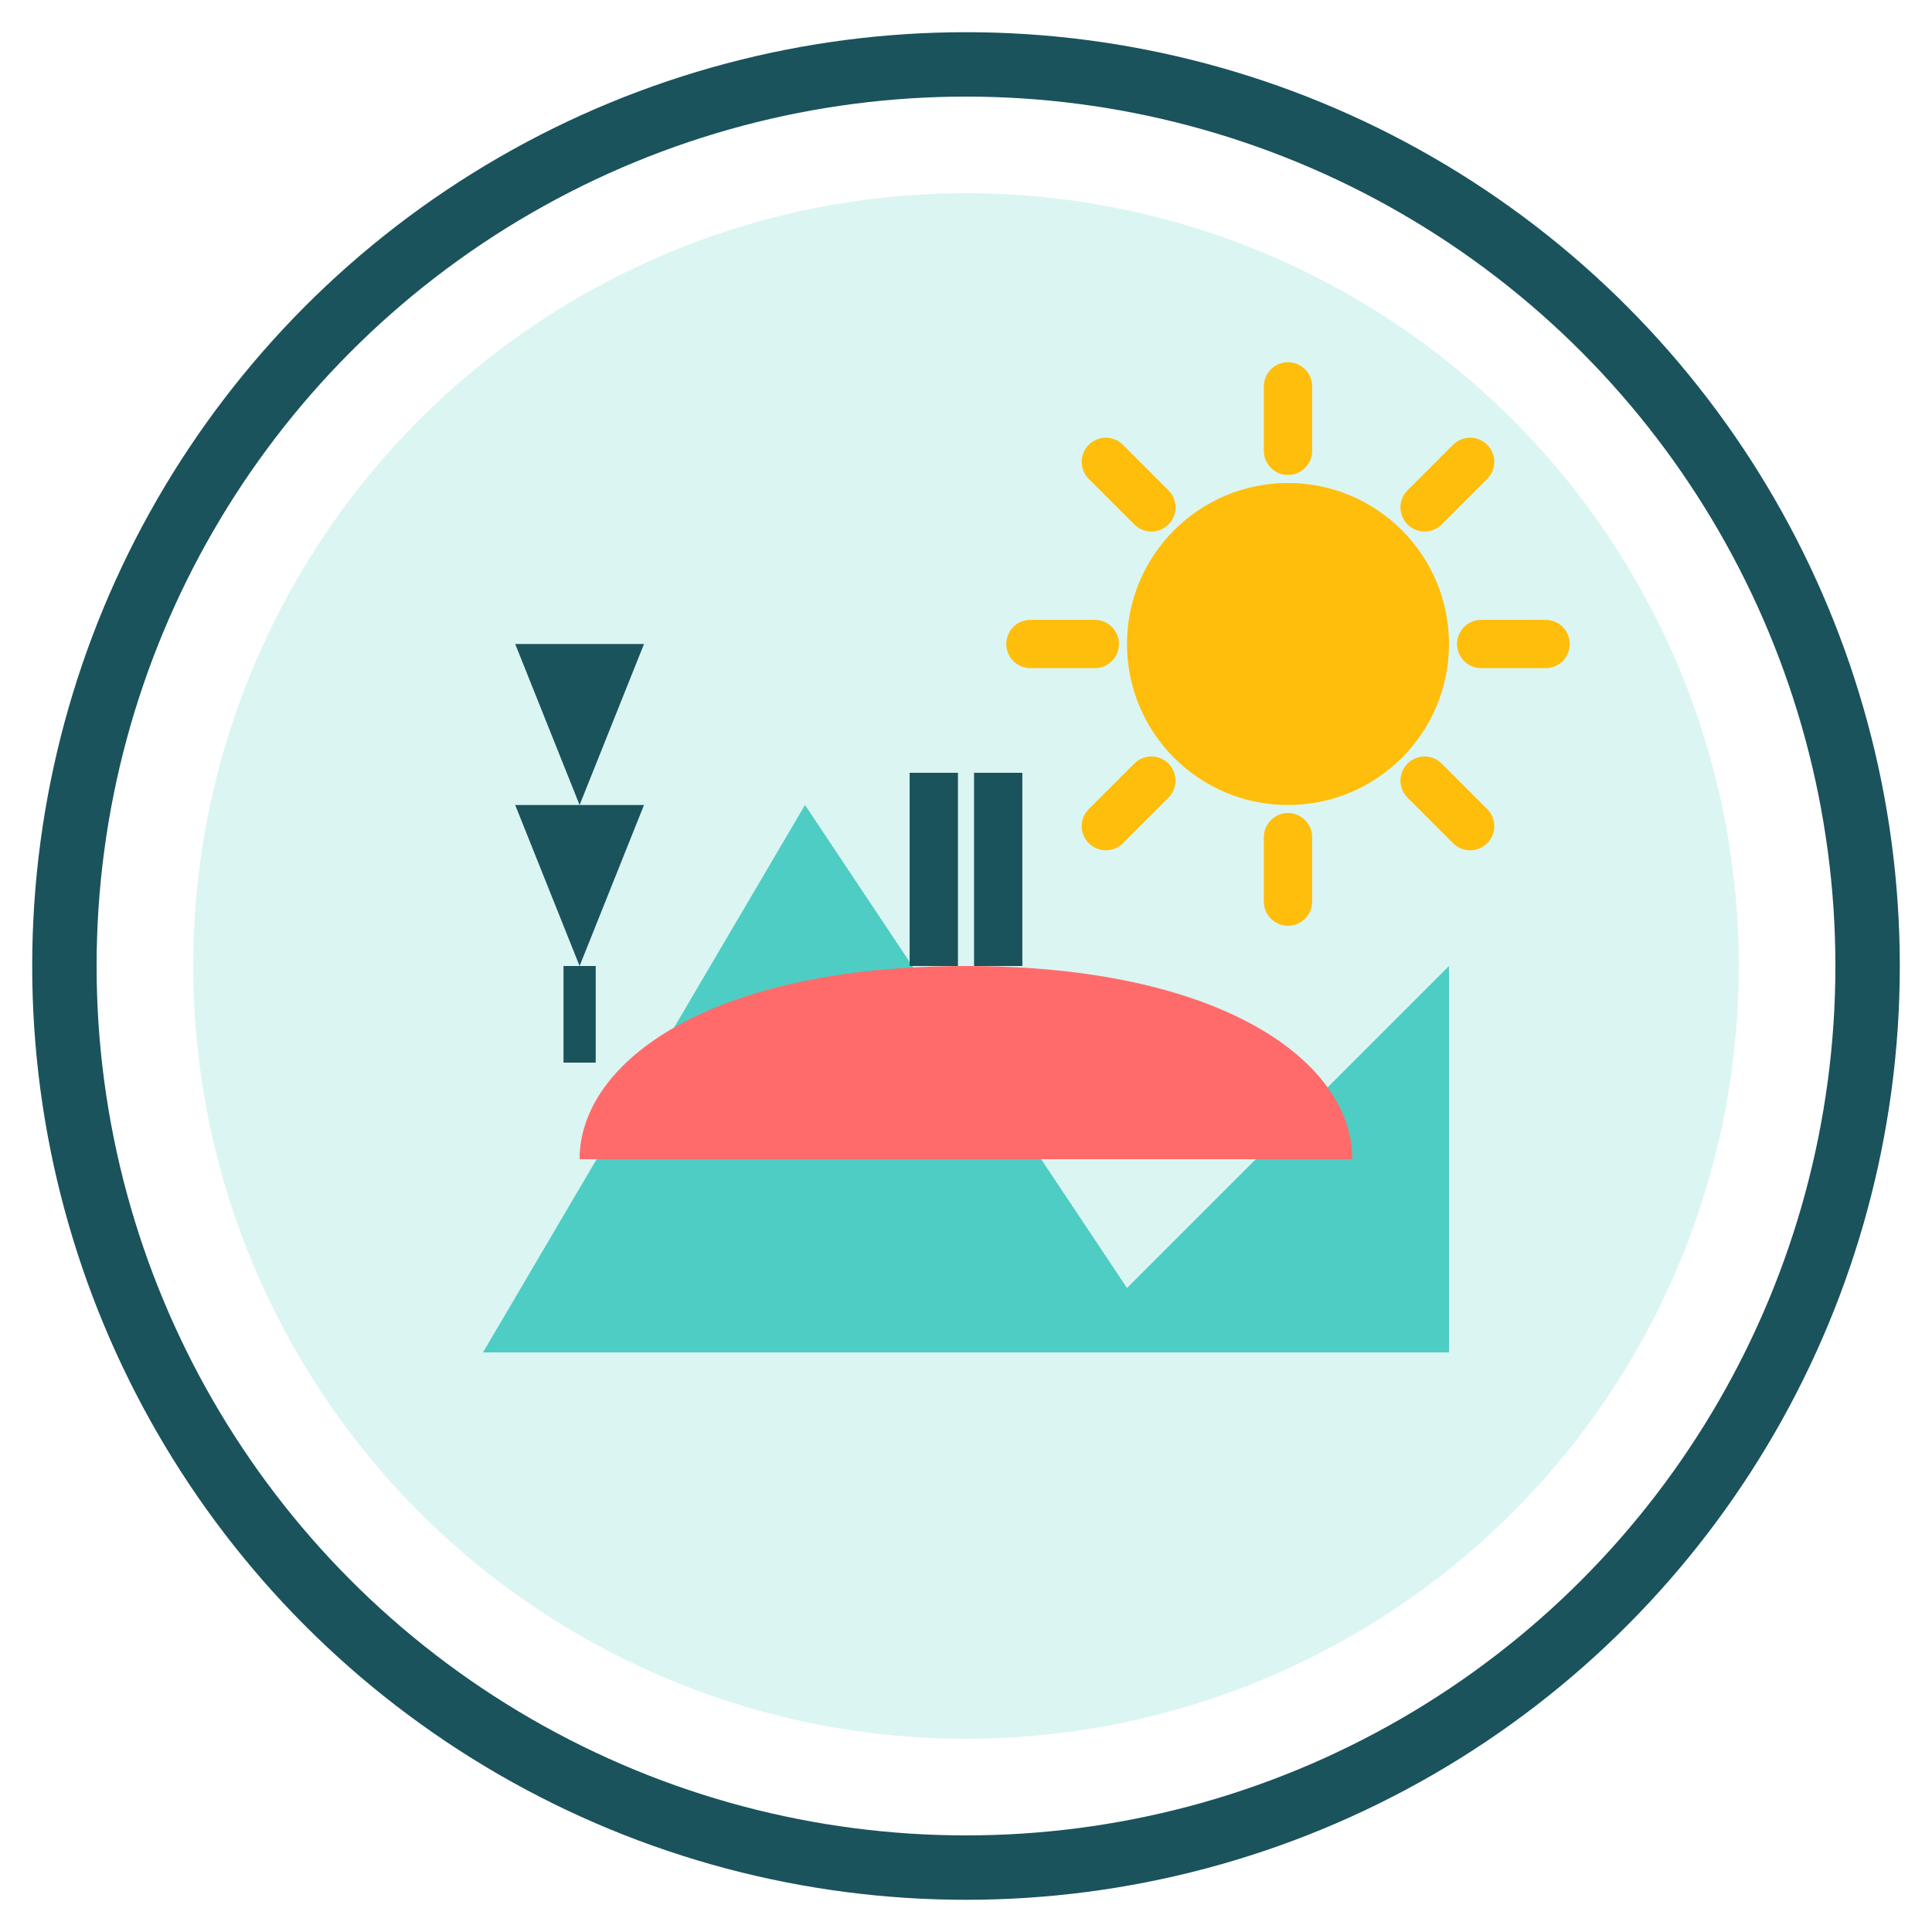 <svg width="60" height="60" viewBox="0 0 60 60" fill="none" xmlns="http://www.w3.org/2000/svg">
  <circle cx="30" cy="30" r="28" stroke="#1A535C" stroke-width="2"/>
  <circle cx="30" cy="30" r="24" fill="#4ECDC4" opacity="0.2"/>
  
  <!-- Mountain -->
  <path d="M15 42L25 25L35 40L45 30V42H15Z" fill="#4ECDC4"/>
  
  <!-- Sun -->
  <circle cx="40" cy="20" r="5" fill="#FFBE0B"/>
  <path d="M40 12V14M40 26V28M32 20H34M46 20H48M34.343 14.343L35.757 15.757M44.243 24.243L45.657 25.657M34.343 25.657L35.757 24.243M44.243 15.757L45.657 14.343" stroke="#FFBE0B" stroke-width="1.5" stroke-linecap="round"/>
  
  <!-- Canoe -->
  <path d="M18 36C18 33 22 30 30 30C38 30 42 33 42 36H18Z" fill="#FF6B6B"/>
  <path d="M29 30V24" stroke="#1A535C" stroke-width="1.5"/>
  <path d="M31 30V24" stroke="#1A535C" stroke-width="1.5"/>
  
  <!-- Trees -->
  <path d="M18 30L20 25L16 25L18 30Z" fill="#1A535C"/>
  <path d="M18 25L20 20L16 20L18 25Z" fill="#1A535C"/>
  <rect x="17.5" y="30" width="1" height="3" fill="#1A535C"/>
</svg>
